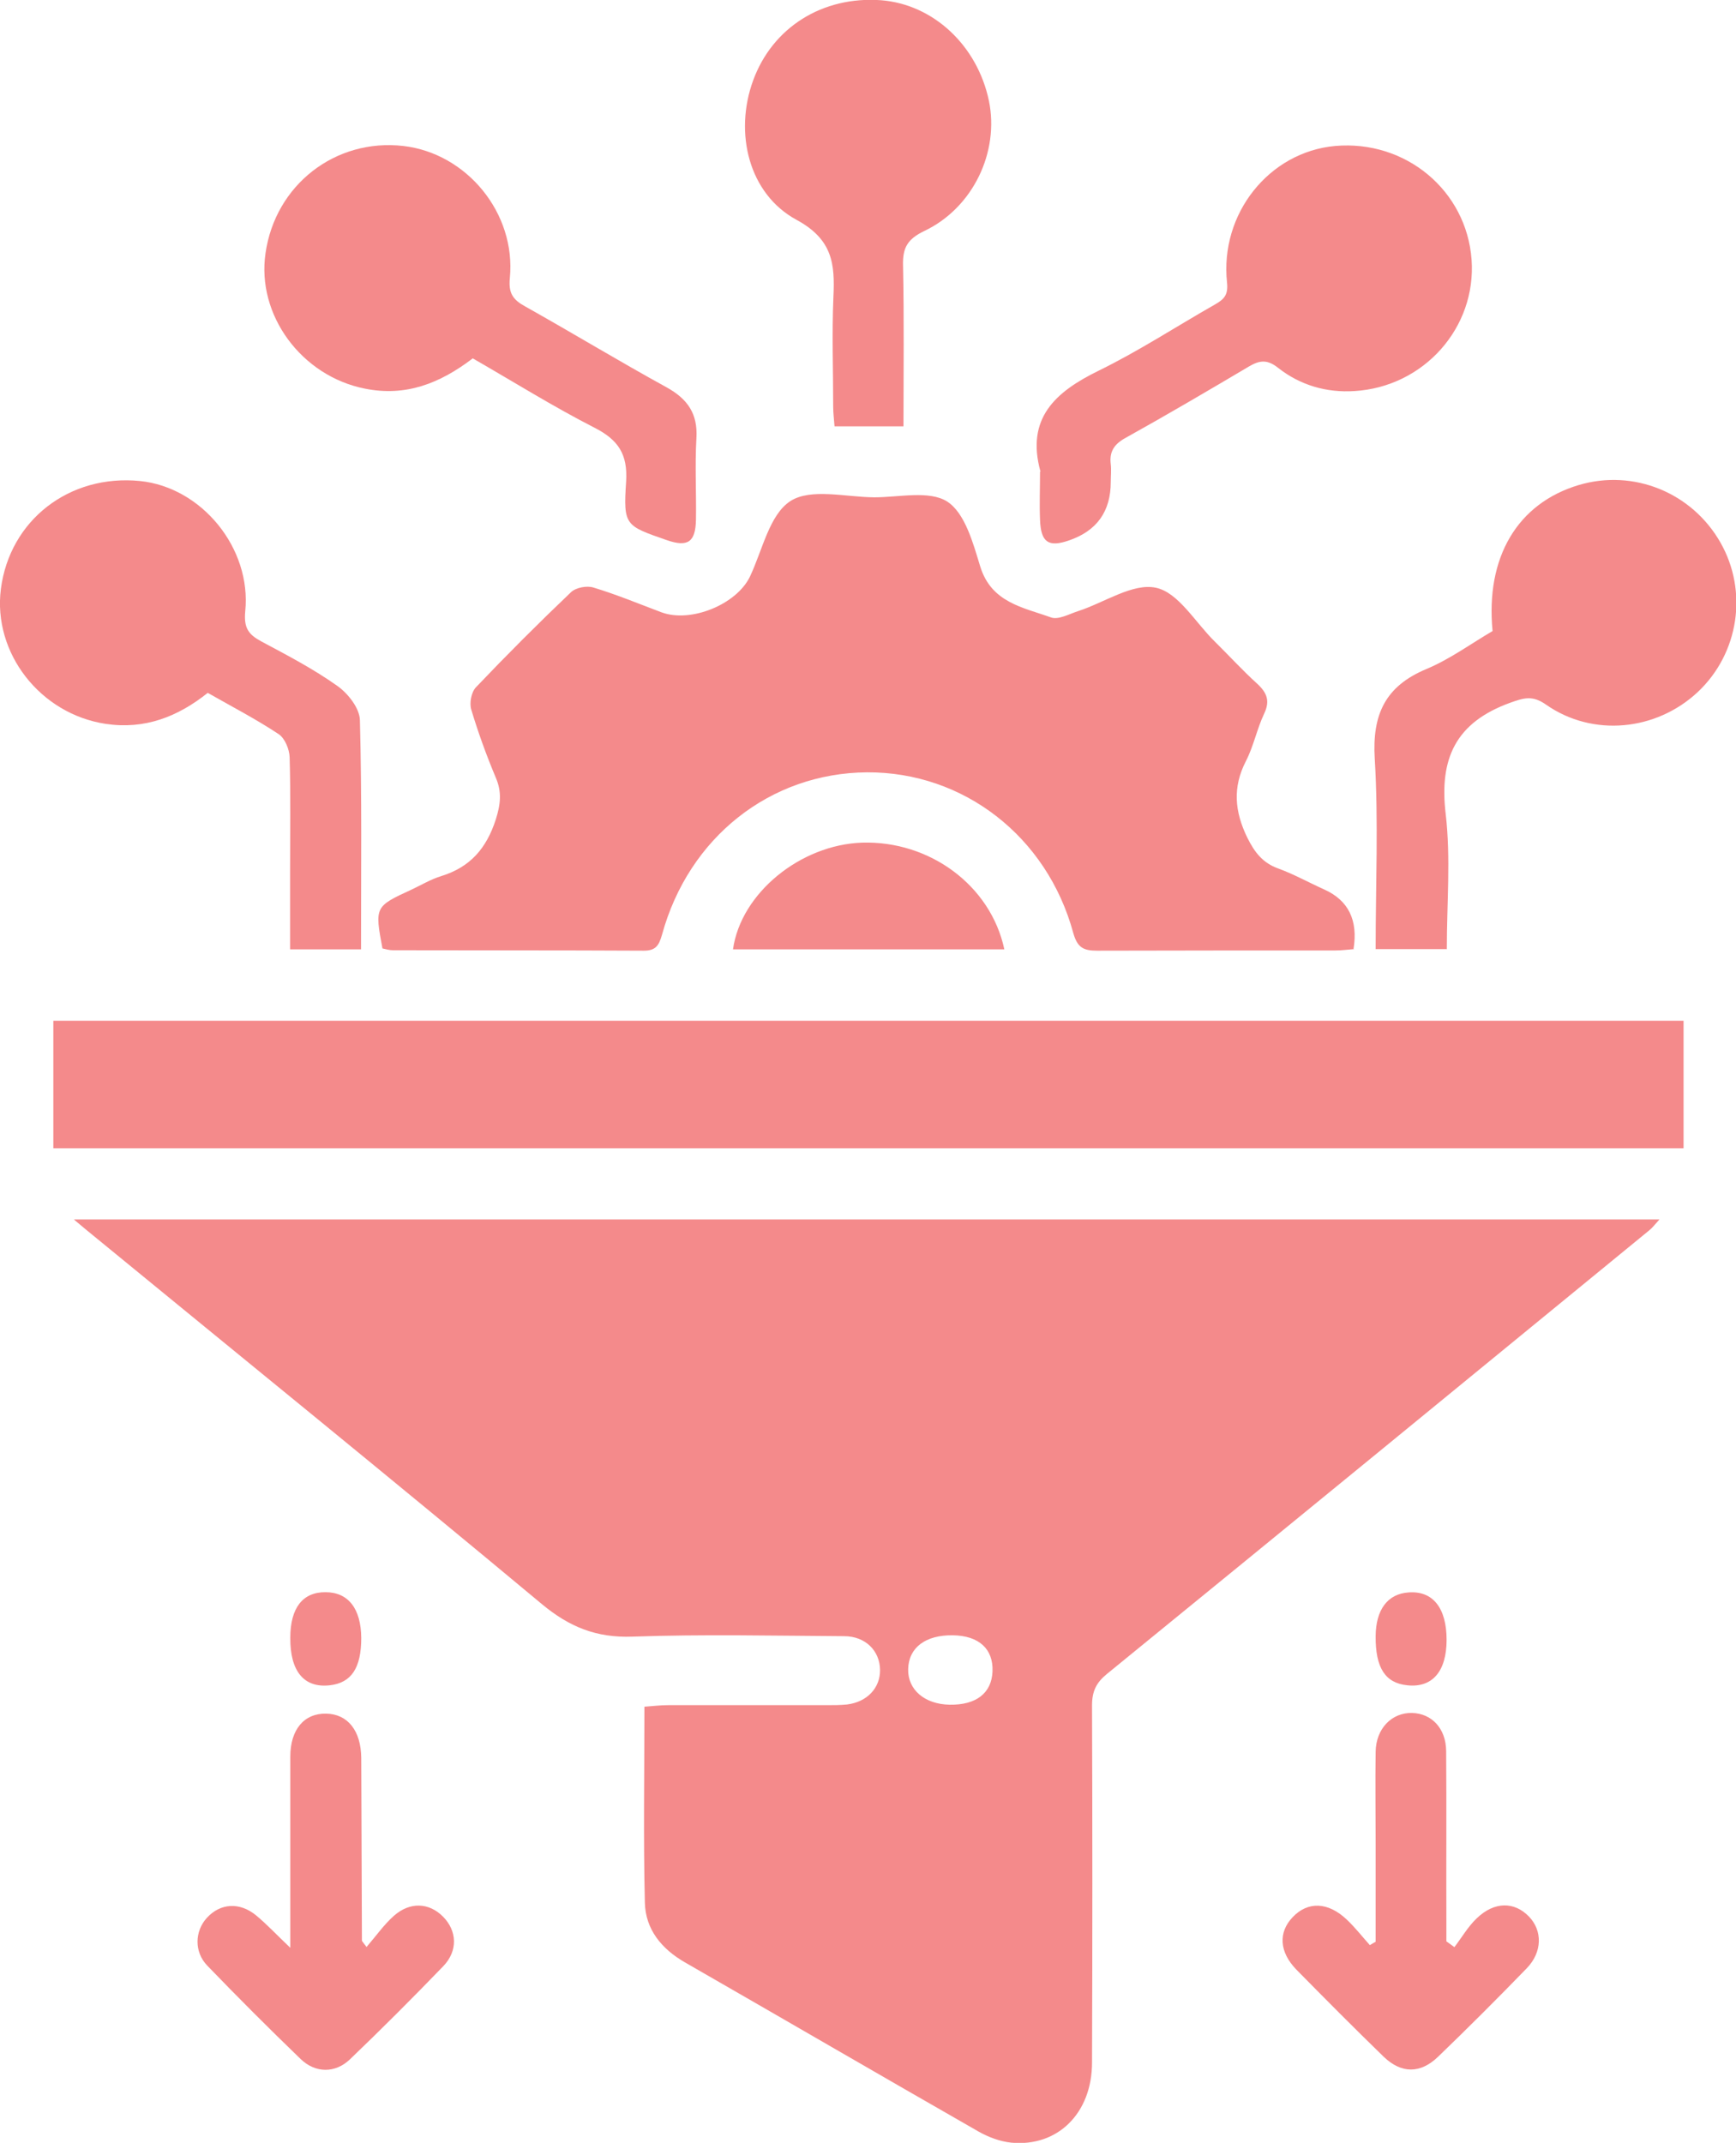 <?xml version="1.0" encoding="UTF-8"?>
<svg id="Layer_1" data-name="Layer 1" xmlns="http://www.w3.org/2000/svg" viewBox="0 0 77.8 96">
  <defs>
    <style>
      .cls-1 {
        fill: #f48a8b;
      }
    </style>
  </defs>
  <path class="cls-1" d="M3.33,54.63H74.37c-.21,.23-.32,.38-.46,.49-8.09,6.63-16.19,13.26-24.3,19.87-.48,.39-.67,.78-.67,1.41,.02,5.33,.02,10.66,0,16,0,2.27-1.54,3.79-3.62,3.59-.5-.05-1.03-.25-1.47-.5-4.39-2.51-8.77-5.06-13.16-7.58-1.04-.6-1.76-1.47-1.79-2.67-.07-2.89-.02-5.78-.02-8.78,.39-.03,.73-.07,1.08-.07,2.37,0,4.74,0,7.11,0,.3,0,.59,0,.89-.03,.9-.11,1.49-.74,1.48-1.55-.01-.86-.66-1.51-1.61-1.51-3.16-.02-6.32-.09-9.48,.02-1.62,.06-2.83-.43-4.07-1.46-6.67-5.56-13.42-11.03-20.14-16.54-.2-.16-.4-.33-.82-.68Zm39.23,21.74c1.19,.02,1.88-.52,1.92-1.49,.04-1.01-.61-1.6-1.77-1.62-1.23-.02-1.99,.55-2.01,1.52-.02,.92,.74,1.57,1.86,1.59Z"/>
  <path class="cls-1" d="M60.69,42.52c-.27,.02-.56,.06-.85,.06-3.55,0-7.11,0-10.66,.01-.61,0-.89-.12-1.08-.79-1.18-4.34-4.93-7.22-9.24-7.2-4.33,.03-7.99,2.9-9.19,7.27-.14,.49-.28,.72-.82,.72-3.75-.02-7.5-.01-11.25-.02-.16,0-.32-.05-.46-.08-.35-1.86-.34-1.88,1.29-2.63,.45-.21,.88-.47,1.34-.61,1.3-.4,2.03-1.24,2.45-2.54,.21-.67,.28-1.22,0-1.87-.42-1-.79-2.02-1.1-3.05-.09-.29,0-.78,.21-1,1.38-1.45,2.8-2.87,4.26-4.26,.22-.21,.71-.3,1-.21,1.03,.31,2.04,.73,3.05,1.11,1.32,.49,3.37-.35,3.97-1.6,.56-1.18,.87-2.77,1.81-3.38,.91-.59,2.48-.18,3.76-.17,1.11,0,2.47-.32,3.27,.19,.8,.52,1.16,1.86,1.48,2.91,.5,1.62,1.92,1.83,3.17,2.28,.33,.12,.81-.15,1.21-.28,1.18-.38,2.45-1.27,3.49-1.05,1.01,.21,1.77,1.56,2.64,2.41,.63,.62,1.23,1.28,1.89,1.88,.45,.41,.6,.78,.32,1.36-.32,.68-.47,1.45-.81,2.11-.61,1.18-.51,2.27,.06,3.44,.33,.66,.69,1.13,1.39,1.38,.71,.26,1.37,.63,2.06,.94q1.62,.73,1.31,2.66Z"/>
  <path class="cls-1" d="M75.45,45.73v5.71H2.39v-5.71H75.45Z"/>
  <path class="cls-1" d="M64.83,42.52h-3.18c0-2.89,.13-5.72-.04-8.53-.12-1.98,.47-3.25,2.32-4.02,1.05-.44,1.99-1.13,2.96-1.7-.32-3.31,1.12-5.72,3.86-6.54,2.45-.73,5.07,.33,6.35,2.57,1.25,2.19,.83,4.96-1,6.69-1.87,1.76-4.72,2.04-6.81,.58-.61-.43-.99-.31-1.63-.08-2.41,.88-3.17,2.48-2.87,4.98,.23,1.97,.05,4,.05,6.06Z"/>
  <path class="cls-1" d="M16.18,42.53h-3.18c0-1.19,0-2.33,0-3.47,0-1.71,.03-3.42-.02-5.13-.01-.36-.21-.85-.49-1.04-1.01-.67-2.09-1.23-3.18-1.85-1.34,1.07-2.82,1.65-4.57,1.39C1.81,31.99-.33,29.26,.04,26.38c.4-3.08,3.07-5.15,6.24-4.83,2.75,.28,5,3,4.71,5.84-.07,.75,.15,1.04,.73,1.35,1.16,.62,2.33,1.23,3.4,1.99,.48,.34,1,1,1.01,1.54,.09,3.38,.05,6.77,.05,10.26Z"/>
  <path class="cls-1" d="M46.63,21.13c-.66-2.39,.66-3.57,2.6-4.52,1.8-.88,3.48-1.98,5.22-2.97,.4-.23,.6-.42,.54-.98-.33-3.09,1.89-5.85,4.84-6.12,3.16-.28,5.89,1.99,6.12,5.09,.22,3.04-2.13,5.7-5.25,5.89-1.25,.08-2.43-.26-3.42-1.04-.48-.38-.82-.35-1.31-.06-1.84,1.09-3.68,2.17-5.55,3.21-.5,.28-.71,.62-.64,1.17,.03,.26,0,.53,0,.79q0,1.98-1.87,2.62c-.92,.32-1.26,.09-1.3-.91-.03-.72,0-1.45,0-2.17Z"/>
  <path class="cls-1" d="M21.18,16.06c-1.47,1.12-3,1.72-4.83,1.35-2.83-.56-4.86-3.29-4.45-6.07,.44-3.06,3.13-5.15,6.18-4.8,2.84,.33,5.05,3.01,4.77,5.91-.07,.69,.14,.98,.69,1.28,2.12,1.19,4.2,2.45,6.33,3.62,.94,.52,1.41,1.18,1.34,2.29-.07,1.21,0,2.43-.02,3.65-.02,1-.37,1.23-1.3,.91-1.87-.65-1.96-.65-1.83-2.62,.08-1.24-.36-1.88-1.42-2.42-1.84-.94-3.6-2.04-5.46-3.11Z"/>
  <path class="cls-1" d="M40.49,19.1h-3.09c-.02-.3-.06-.58-.06-.87,0-1.64-.06-3.29,.01-4.93,.07-1.47-.03-2.57-1.65-3.45-2.16-1.17-2.8-3.91-1.95-6.24,.87-2.39,3.12-3.79,5.73-3.6,2.34,.18,4.32,2.02,4.84,4.51,.47,2.29-.71,4.79-2.9,5.83-.75,.36-.97,.75-.95,1.53,.05,2.37,.02,4.73,.02,7.22Z"/>
  <path class="cls-1" d="M16.43,87.22c.44-.51,.78-1,1.22-1.39,.72-.64,1.58-.6,2.21,.04,.62,.63,.67,1.52,.01,2.21-1.37,1.42-2.76,2.81-4.19,4.18-.66,.63-1.55,.62-2.21-.02-1.42-1.37-2.81-2.76-4.18-4.18-.6-.62-.56-1.55-.02-2.14,.6-.66,1.47-.72,2.21-.11,.47,.39,.89,.84,1.53,1.45,0-.71,0-1.18,0-1.66,0-2.3,0-4.6,0-6.9,0-1.23,.63-1.95,1.61-1.93,.97,.02,1.56,.77,1.57,1.99,.01,2.73,.02,5.45,.03,8.18,0,.02,.03,.05,.22,.3Z"/>
  <path class="cls-1" d="M61.65,87c0-1.46,0-2.93,0-4.39,0-1.38-.02-2.76,0-4.14,.02-1.03,.72-1.75,1.63-1.73,.88,.02,1.52,.69,1.53,1.7,.02,2.53,0,5.06,.01,7.59,0,.31,0,.63,0,.94,.12,.09,.24,.17,.36,.26,.33-.43,.61-.92,1-1.29,.79-.76,1.69-.76,2.35-.07,.6,.63,.59,1.58-.1,2.3-1.3,1.34-2.63,2.67-3.98,3.97-.8,.77-1.65,.76-2.44,0-1.32-1.28-2.62-2.59-3.91-3.9-.77-.79-.82-1.67-.17-2.35,.68-.72,1.59-.69,2.43,.11,.37,.35,.69,.76,1.03,1.14,.08-.05,.16-.09,.24-.14Z"/>
  <path class="cls-1" d="M45.01,42.53h-12.16c.35-2.51,3.02-4.69,5.79-4.78,3.03-.09,5.76,1.92,6.37,4.78Z"/>
  <path class="cls-1" d="M64.83,73.46c0,1.42-.64,2.16-1.76,2.04-.99-.1-1.43-.78-1.42-2.2,.01-1.19,.54-1.9,1.48-1.96,1.08-.08,1.7,.69,1.7,2.13Z"/>
  <path class="cls-1" d="M13.01,73.37c0-1.34,.56-2.05,1.58-2.04,1.02,0,1.59,.74,1.6,2.05,0,1.34-.44,2.01-1.41,2.12-1.15,.13-1.78-.62-1.77-2.12Z"/>
</svg>